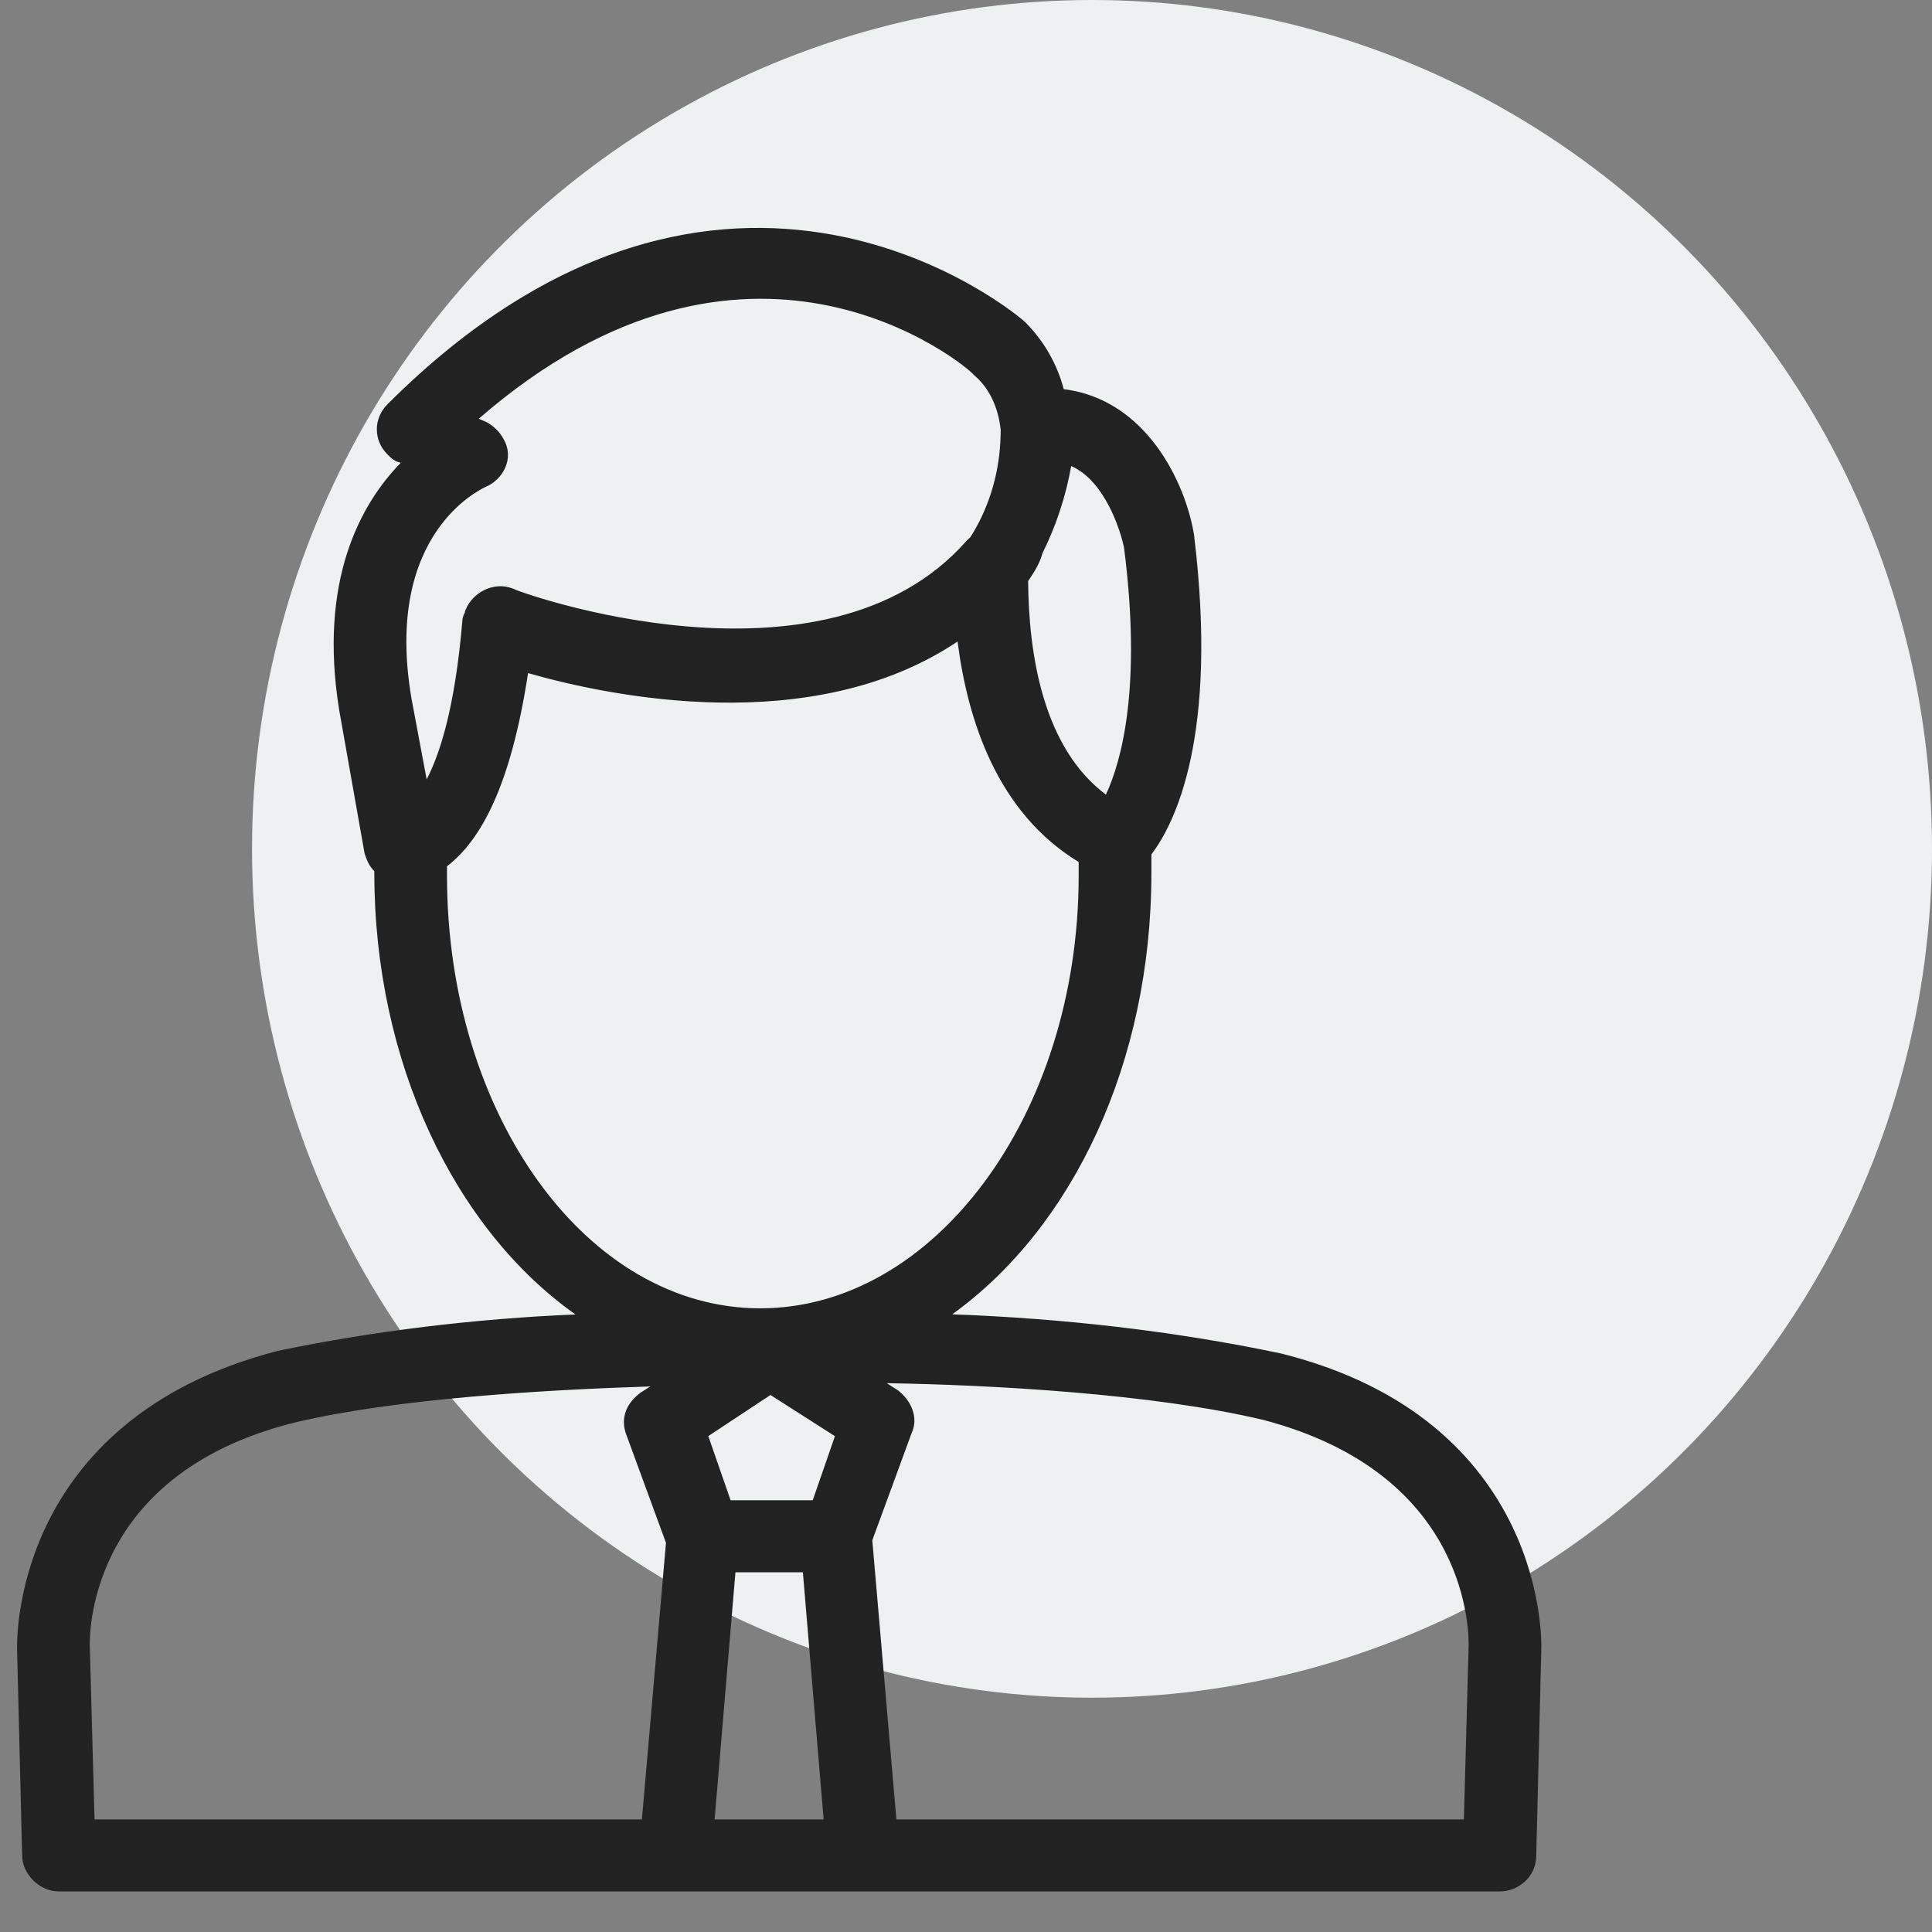 <svg width="44" height="44" viewBox="0 0 44 44" fill="none" xmlns="http://www.w3.org/2000/svg">
<rect x="0" y="0" width="44" height="44" fill="#808080" stroke="none"/>
<ellipse cx="24.87" cy="19.332" rx="19.13" ry="19.332" fill="#EDF1F2"/>
<g clip-path="url(#clip0_1239_454)">
<path d="M0.644 37.543L0.759 42.256C0.759 42.54 1.045 42.824 1.332 42.824H34.16C34.446 42.824 34.733 42.597 34.733 42.256L34.847 37.543C34.847 37.487 35.019 32.547 29.118 31.07C26.425 30.503 23.618 30.219 20.868 30.162C23.905 28.402 25.967 24.484 25.967 19.885C25.967 19.715 25.967 19.544 25.967 19.374C26.425 18.806 27.514 16.933 26.941 12.22C26.769 11.141 25.91 9.211 24.019 9.097C23.905 8.529 23.618 7.962 23.16 7.507C23.102 7.451 16.571 1.829 9.009 9.381C8.78 9.608 8.78 9.949 9.009 10.176C9.066 10.233 9.123 10.29 9.181 10.29L9.582 10.46C8.665 11.255 7.462 12.958 7.978 16.138L8.55 19.374C8.608 19.544 8.665 19.658 8.78 19.715C8.78 19.771 8.78 19.828 8.78 19.885C8.78 24.484 10.899 28.459 13.936 30.162C11.415 30.219 8.837 30.503 6.373 31.014C0.472 32.547 0.644 37.487 0.644 37.543ZM17.545 31.468L19.321 32.603L18.691 34.42H16.457L15.826 32.603L17.545 31.468ZM16.514 35.556H18.519L19.035 41.688H15.998L16.514 35.556ZM33.701 37.487L33.587 41.688H20.181L19.608 35.045L20.524 32.547C20.639 32.32 20.524 32.036 20.295 31.865L19.321 31.241C21.613 31.241 25.967 31.411 28.832 32.093C33.816 33.398 33.701 37.316 33.701 37.487ZM25.852 12.447C26.311 16.024 25.681 17.784 25.28 18.466C23.446 17.33 23.16 14.775 23.16 13.129L23.217 13.072C23.332 12.901 23.446 12.731 23.504 12.504C23.847 11.822 24.076 11.084 24.191 10.29C25.451 10.517 25.852 12.39 25.852 12.447ZM10.957 10.857C11.243 10.744 11.415 10.403 11.243 10.119C11.186 10.006 11.071 9.892 10.957 9.835L10.441 9.608C16.915 3.703 22.186 8.132 22.358 8.359C22.759 8.7 22.988 9.211 23.045 9.779C23.045 10.573 22.873 11.312 22.53 11.993C22.415 12.22 22.3 12.39 22.3 12.39L22.186 12.504C18.806 16.308 11.644 13.696 11.587 13.639C11.3 13.526 10.957 13.696 10.842 13.98C10.842 14.037 10.785 14.094 10.785 14.15C10.556 16.876 9.983 17.955 9.582 18.409L9.123 15.967C8.436 11.993 10.842 10.914 10.957 10.857ZM9.925 19.942C9.925 19.828 9.925 19.715 9.925 19.601C10.67 19.09 11.415 17.898 11.816 15.002C13.649 15.57 18.691 16.706 22.014 14.15C22.186 16.024 22.816 18.352 24.821 19.488C24.821 19.601 24.821 19.771 24.821 19.942C24.821 25.506 21.441 30.049 17.316 30.049C13.191 30.049 9.925 25.506 9.925 19.942ZM15.712 31.298L14.738 31.922C14.509 32.093 14.394 32.32 14.509 32.603L15.425 35.102L14.853 41.688H1.905L1.79 37.487C1.79 37.43 1.618 33.398 6.66 32.149C9.295 31.525 13.306 31.354 15.712 31.298Z" fill="#222222"/>
<path fill-rule="evenodd" clip-rule="evenodd" d="M18.945 5.343C21.592 5.822 23.284 7.273 23.34 7.329C23.786 7.771 24.081 8.311 24.226 8.863C25.168 8.979 25.857 9.515 26.329 10.146C26.83 10.816 27.102 11.608 27.193 12.181L27.194 12.19C27.753 16.782 26.753 18.757 26.222 19.46V19.885C26.222 24.199 24.433 27.956 21.686 29.933C24.189 30.025 26.726 30.308 29.171 30.824L29.181 30.826C32.208 31.583 33.699 33.239 34.425 34.73C34.786 35.47 34.955 36.164 35.034 36.678C35.073 36.934 35.09 37.147 35.098 37.298C35.101 37.373 35.102 37.433 35.103 37.476C35.103 37.504 35.102 37.562 35.102 37.543V37.549L34.987 42.259C34.986 42.753 34.569 43.076 34.16 43.076H1.332C1.106 43.076 0.901 42.967 0.758 42.825C0.615 42.684 0.505 42.482 0.504 42.259L0.389 37.546C0.389 37.554 0.389 37.502 0.389 37.476C0.389 37.433 0.39 37.373 0.394 37.297C0.401 37.146 0.418 36.934 0.458 36.677C0.537 36.163 0.706 35.467 1.066 34.723C1.791 33.226 3.282 31.556 6.309 30.77L6.321 30.766C8.532 30.308 10.835 30.031 13.106 29.936C10.357 27.994 8.525 24.192 8.525 19.885V19.841C8.409 19.73 8.351 19.581 8.309 19.454L8.303 19.436L7.726 16.178C7.247 13.221 8.213 11.476 9.126 10.541L9.113 10.535C9.035 10.52 8.976 10.481 8.942 10.456C8.898 10.424 8.858 10.384 8.833 10.358L8.829 10.354C8.5 10.029 8.5 9.529 8.828 9.203C12.667 5.37 16.274 4.859 18.945 5.343ZM18.853 5.839C16.353 5.386 12.914 5.84 9.19 9.559C9.06 9.687 9.059 9.869 9.189 9.997C9.204 10.012 9.215 10.024 9.226 10.034C9.227 10.035 9.229 10.036 9.23 10.037H9.233L10.054 10.386L9.75 10.65C8.895 11.391 7.729 13.008 8.229 16.096L8.798 19.312C8.822 19.382 8.842 19.425 8.86 19.453C8.876 19.479 8.886 19.485 8.894 19.489L9.035 19.559V19.885C9.035 24.418 11.124 28.295 14.062 29.942L14.866 30.394L13.942 30.414C11.438 30.471 8.878 30.753 6.432 31.259C3.562 32.007 2.189 33.572 1.526 34.941C0.88 36.275 0.897 37.441 0.899 37.537L0.899 37.54L1.014 42.256C1.014 42.316 1.047 42.397 1.118 42.468C1.19 42.539 1.272 42.571 1.332 42.571H34.16C34.322 42.571 34.478 42.441 34.478 42.256V42.25L34.592 37.54V37.537C34.594 37.442 34.612 36.275 33.966 34.949C33.303 33.587 31.931 32.036 29.06 31.316C26.387 30.753 23.598 30.471 20.863 30.414L19.96 30.396L20.739 29.944C23.679 28.24 25.712 24.418 25.712 19.885V19.286L25.768 19.216C26.172 18.716 27.255 16.918 26.689 12.255C26.607 11.749 26.363 11.039 25.92 10.447C25.479 9.857 24.854 9.4 24.004 9.349L23.808 9.337L23.769 9.147C23.664 8.625 23.401 8.103 22.98 7.686C22.98 7.686 22.979 7.685 22.976 7.683C22.934 7.647 22.541 7.317 21.862 6.934C21.142 6.527 20.111 6.067 18.853 5.839ZM10.904 9.536L11.071 9.609C11.232 9.689 11.384 9.838 11.467 9.998C11.728 10.441 11.449 10.928 11.061 11.088C10.97 11.132 10.419 11.4 9.95 12.085C9.461 12.799 9.041 13.994 9.374 15.923L9.717 17.75C10.025 17.158 10.366 16.088 10.53 14.136C10.532 14.087 10.545 14.047 10.555 14.019C10.565 13.992 10.578 13.967 10.584 13.955L10.585 13.952C10.586 13.951 10.587 13.95 10.587 13.949V13.931L10.605 13.886C10.765 13.49 11.248 13.233 11.682 13.405L11.73 13.424L11.735 13.429C11.744 13.432 11.755 13.437 11.769 13.442C11.822 13.462 11.9 13.49 12.002 13.524C12.204 13.591 12.497 13.682 12.857 13.777C13.579 13.968 14.57 14.177 15.662 14.268C17.858 14.451 20.387 14.146 21.994 12.337L22 12.331L22.063 12.269L22.101 12.231L22.105 12.225C22.116 12.207 22.133 12.18 22.154 12.147C22.194 12.08 22.248 11.986 22.302 11.88C22.625 11.239 22.789 10.544 22.79 9.791C22.736 9.278 22.53 8.838 22.192 8.551L22.171 8.533L22.154 8.51C22.157 8.514 22.157 8.514 22.152 8.51C22.145 8.503 22.128 8.487 22.098 8.46C22.053 8.421 21.989 8.368 21.907 8.306C21.742 8.181 21.506 8.018 21.206 7.847C20.606 7.503 19.756 7.125 18.716 6.932C16.712 6.562 13.967 6.873 10.904 9.536ZM22.512 12.53L22.498 12.551L22.372 12.677C20.599 14.666 17.86 14.957 15.619 14.771C14.49 14.677 13.469 14.461 12.726 14.265C12.355 14.167 12.052 14.073 11.839 14.002C11.732 13.967 11.648 13.936 11.587 13.914C11.558 13.902 11.532 13.892 11.513 13.884C11.503 13.88 11.492 13.875 11.482 13.871C11.482 13.87 11.481 13.87 11.48 13.869C11.349 13.826 11.166 13.899 11.09 14.049C11.085 14.074 11.078 14.095 11.072 14.111C11.062 14.138 11.049 14.163 11.043 14.176L11.041 14.178C11.04 14.181 11.039 14.184 11.038 14.186C10.806 16.922 10.227 18.062 9.774 18.575L9.427 18.967L8.872 16.01C8.519 13.966 8.957 12.635 9.528 11.801C9.812 11.388 10.123 11.104 10.373 10.919C10.497 10.826 10.607 10.758 10.69 10.711C10.732 10.687 10.767 10.669 10.794 10.655C10.816 10.644 10.845 10.63 10.843 10.632L10.852 10.627L10.862 10.623C11.04 10.553 11.097 10.368 11.025 10.249L11.02 10.241L11.015 10.232C10.983 10.169 10.911 10.097 10.847 10.063L9.983 9.683L10.268 9.422C13.562 6.418 16.579 6.023 18.809 6.436C19.918 6.641 20.822 7.043 21.461 7.409C21.781 7.593 22.035 7.767 22.217 7.905C22.307 7.974 22.381 8.034 22.436 8.082C22.472 8.114 22.511 8.149 22.539 8.181C22.991 8.573 23.237 9.144 23.299 9.753L23.3 9.766V9.778C23.3 10.611 23.12 11.388 22.758 12.106C22.697 12.226 22.636 12.332 22.591 12.407C22.568 12.444 22.549 12.475 22.535 12.496L22.519 12.52L22.515 12.527L22.513 12.529L22.512 12.53ZM23.976 9.994L24.237 10.041C24.988 10.177 25.454 10.795 25.722 11.318C25.859 11.586 25.954 11.847 26.014 12.045C26.044 12.144 26.066 12.228 26.081 12.29C26.088 12.321 26.094 12.348 26.098 12.369C26.1 12.379 26.102 12.389 26.103 12.399C26.104 12.402 26.105 12.411 26.106 12.422C26.568 16.031 25.937 17.85 25.5 18.593L25.367 18.818L25.144 18.68C24.157 18.068 23.599 17.082 23.288 16.062C22.977 15.041 22.905 13.963 22.905 13.128V13.024L23.019 12.911C23.129 12.747 23.213 12.615 23.256 12.443L23.263 12.416L23.276 12.391C23.606 11.735 23.828 11.023 23.939 10.254L23.976 9.994ZM24.396 10.614C24.269 11.317 24.052 11.977 23.744 12.593C23.673 12.849 23.543 13.042 23.436 13.202L23.415 13.232C23.421 14.026 23.498 15.003 23.776 15.916C24.04 16.78 24.477 17.566 25.186 18.096C25.548 17.326 26.004 15.633 25.6 12.479L25.599 12.47L25.597 12.463C25.595 12.45 25.591 12.431 25.584 12.405C25.572 12.353 25.553 12.28 25.526 12.191C25.472 12.014 25.388 11.782 25.267 11.546C25.062 11.146 24.777 10.78 24.396 10.614ZM25.599 12.474C25.6 12.477 25.6 12.477 25.599 12.474V12.474ZM22.226 13.668L22.268 14.128C22.438 15.985 23.058 18.198 24.948 19.268L25.076 19.341V19.942C25.076 22.773 24.217 25.353 22.821 27.231C21.425 29.11 19.48 30.301 17.316 30.301C15.152 30.301 13.234 29.108 11.867 27.229C10.5 25.35 9.671 22.771 9.671 19.942V19.469L9.78 19.394C10.433 18.946 11.165 17.846 11.564 14.968L11.605 14.672L11.892 14.761C12.795 15.041 14.489 15.46 16.361 15.495C18.236 15.53 20.261 15.179 21.858 13.951L22.226 13.668ZM12.026 15.329C11.632 17.913 10.945 19.14 10.18 19.729V19.942C10.18 22.677 10.983 25.151 12.281 26.934C13.578 28.718 15.356 29.796 17.316 29.796C19.278 29.796 21.084 28.716 22.41 26.932C23.736 25.148 24.566 22.675 24.566 19.942V19.631C22.704 18.501 22.034 16.385 21.808 14.61C20.148 15.724 18.153 16.033 16.352 16C14.598 15.967 13.003 15.61 12.026 15.329ZM18.459 30.988H19.321C21.615 30.988 25.995 31.158 28.891 31.847L28.897 31.848C31.459 32.52 32.736 33.873 33.363 35.101C33.965 36.281 33.958 37.322 33.956 37.474C33.956 37.479 33.956 37.483 33.956 37.487V37.493L33.835 41.941H19.947L19.349 35.011L20.29 32.447L20.297 32.434C20.336 32.356 20.314 32.199 20.149 32.072L18.459 30.988ZM20.195 31.501L20.441 31.658L20.448 31.663C20.732 31.874 20.936 32.274 20.759 32.645L19.866 35.079L20.415 41.436H33.339L33.447 37.482C33.447 37.481 33.447 37.478 33.447 37.476C33.448 37.347 33.456 36.402 32.908 35.329C32.347 34.23 31.189 32.972 28.769 32.337C26.265 31.742 22.594 31.54 20.195 31.501ZM16.608 31.024L14.884 32.129C14.799 32.194 14.753 32.255 14.733 32.309C14.715 32.358 14.709 32.42 14.745 32.51L14.748 32.517L15.684 35.068L15.086 41.941H1.657L1.535 37.487C1.535 37.487 1.532 37.407 1.538 37.281C1.543 37.155 1.557 36.979 1.59 36.766C1.656 36.341 1.798 35.766 2.106 35.153C2.726 33.916 4.004 32.547 6.598 31.904L6.601 31.904C9.266 31.272 13.303 31.102 15.706 31.045L16.608 31.024ZM14.81 31.575C12.393 31.653 9.02 31.85 6.721 32.395C4.274 33.001 3.117 34.272 2.563 35.377C2.025 36.45 2.043 37.389 2.045 37.48L2.153 41.436H14.619L15.167 35.136L14.271 32.693C14.194 32.5 14.189 32.309 14.256 32.132C14.321 31.959 14.445 31.824 14.585 31.72L14.592 31.715L14.81 31.575ZM17.543 31.166L19.627 32.499L18.873 34.673H16.275L15.522 32.502L17.543 31.166ZM17.547 31.77L16.131 32.706L16.639 34.168H18.509L19.015 32.708L17.547 31.77ZM16.279 35.304H18.754L19.312 41.941H15.721L16.279 35.304ZM16.749 35.808L16.275 41.436H18.758L18.285 35.808H16.749Z" fill="#222222"/>
</g>
<defs>
<clipPath id="clip0_1239_454">
<rect width="36" height="39" fill="white" transform="translate(0 5)"/>
</clipPath>
</defs>
</svg>
